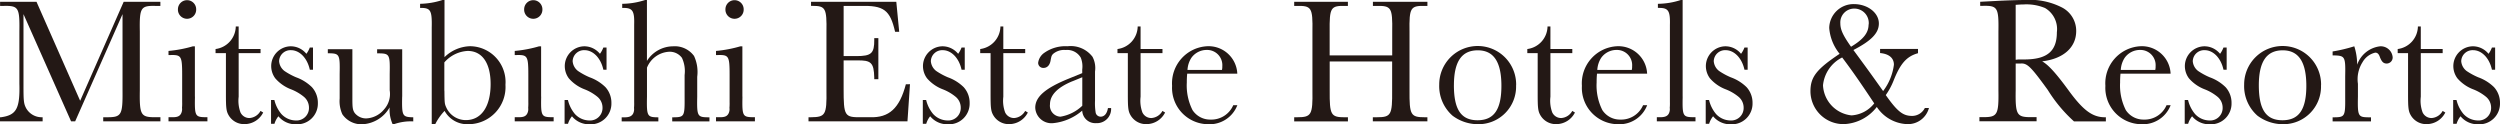<svg id="レイヤー_1" data-name="レイヤー 1" xmlns="http://www.w3.org/2000/svg" width="280.715" height="13.954" viewBox="0 0 280.715 13.954">
  <g id="グループ_18083" data-name="グループ 18083">
    <path id="パス_12081" data-name="パス 12081" d="M13.886.24h4.122V.7h-.5C15.8.658,15.653.863,15.7,3.577v6.6c-.043,2.757.1,3.021,1.707,3.021h.606v.461H11.59V13.2h.461c1.587,0,1.733-.265,1.707-3.021V1.623L8.441,13.657H7.98L2.637,1.623V9.475c0,1.869.017,2.176.3,2.714A2,2,0,0,0,4.686,13.2h.1v.461H0V13.2H.119c1.733-.239,2.134-.99,2.057-3.781V3.577C2.219.863,2.074.658.367.7H.009V.24H4.1L9,11.352Z" transform="translate(0 -0.035)" fill="#231815"/>
    <path id="パス_12082" data-name="パス 12082" d="M25.14,10.849c-.043,2.176.017,2.3,1.2,2.313h.2v.461h-4.37v-.461H22.5c.606.017.888-.077,1.067-.384a1.064,1.064,0,0,0,.119-.666,5.383,5.383,0,0,0,.017-.64V8.391c0-2.074-.1-2.236-1.272-2.21H22.17V5.72A14.1,14.1,0,0,0,24.91,5.2h.222v5.659Zm.137-9.8a1.025,1.025,0,1,1-2.048-.017,1.024,1.024,0,1,1,2.048.026Z" transform="translate(-3.249 -0.001)" fill="#231815"/>
    <path id="パス_12083" data-name="パス 12083" d="M30.955,6.484v4.89a3.774,3.774,0,0,0,.2,1.75,1.1,1.1,0,0,0,1.007.64,1.524,1.524,0,0,0,1.246-.8l.3.179a2.354,2.354,0,0,1-2.117,1.306,2.006,2.006,0,0,1-1.767-1.007c-.265-.461-.3-.845-.3-2.373V6.476H28.36V6.015A2.6,2.6,0,0,0,30.63,3.48h.324V6.015h2.458v.461H30.955Z" transform="translate(-4.156 -0.51)" fill="#231815"/>
    <path id="パス_12084" data-name="パス 12084" d="M35.65,12.124h.384a3.815,3.815,0,0,0,.785,1.57,2.233,2.233,0,0,0,1.613.725,1.4,1.4,0,0,0,1.485-1.451,1.58,1.58,0,0,0-.546-1.186,5.269,5.269,0,0,0-1.425-.845,4.432,4.432,0,0,1-1.809-1.246,2.3,2.3,0,0,1-.461-1.348A2.225,2.225,0,0,1,37.852,6.09a2.27,2.27,0,0,1,1.775.845,2.793,2.793,0,0,0,.384-.708h.358V8.719h-.358c-.282-1.306-1.144-2.193-2.117-2.193a1.276,1.276,0,0,0-1.331,1.229,1.517,1.517,0,0,0,.606,1.11,7.615,7.615,0,0,0,1.306.708,4.882,4.882,0,0,1,1.775,1.11,2.61,2.61,0,0,1,.666,1.792,2.323,2.323,0,0,1-2.458,2.373,2.48,2.48,0,0,1-1.972-.9,2.4,2.4,0,0,0-.444.845h-.384V12.133Z" transform="translate(-5.224 -0.892)" fill="#231815"/>
    <path id="パス_12085" data-name="パス 12085" d="M51.477,11.779c-.043,2.176.017,2.3,1.169,2.339h.077v.461a5.684,5.684,0,0,0-2.193.324H50.41a4.042,4.042,0,0,1-.341-1.895,3.738,3.738,0,0,1-3.1,1.895,2.59,2.59,0,0,1-2.21-1.127,3.585,3.585,0,0,1-.3-1.775V9.244c.043-2.176-.017-2.3-1.212-2.313H43.13V6.47h2.757v5.616c0,.964.043,1.229.265,1.553a1.639,1.639,0,0,0,1.289.606,2.758,2.758,0,0,0,2.014-1.024,2.587,2.587,0,0,0,.623-2.134V9.252c.043-2.176-.017-2.3-1.212-2.313h-.2V6.479h2.816V11.8Z" transform="translate(-6.32 -0.948)" fill="#231815"/>
    <path id="パス_12086" data-name="パス 12086" d="M56.576,13.946V3.1C56.618,1.2,56.456.9,55.407.888H55.27V.427A8.628,8.628,0,0,0,57.788,0h.222V6.418a4.28,4.28,0,0,1,2.859-1.229,4.022,4.022,0,0,1,3.986,4.327,4.171,4.171,0,0,1-4.122,4.43,2.914,2.914,0,0,1-2.714-1.494,6.028,6.028,0,0,0-1.05,1.494h-.384ZM58,10.182c.017,1.408.017,1.468.222,1.912a2.4,2.4,0,0,0,2.193,1.391c1.733,0,2.774-1.528,2.774-4.045,0-2.356-.947-3.721-2.577-3.721a3.725,3.725,0,0,0-2.62,1.289V10.19Z" transform="translate(-8.099)" fill="#231815"/>
    <path id="パス_12087" data-name="パス 12087" d="M70.69,10.849c-.043,2.176.017,2.3,1.2,2.313h.2v.461h-4.37v-.461h.324c.606.017.888-.077,1.067-.384a1.064,1.064,0,0,0,.119-.666,5.383,5.383,0,0,0,.017-.64V8.391c0-2.074-.1-2.236-1.272-2.21H67.72V5.72A14.1,14.1,0,0,0,70.46,5.2h.222v5.659Zm.137-9.8a1.025,1.025,0,1,1-2.048-.017,1.024,1.024,0,1,1,2.048.026Z" transform="translate(-9.923 -0.001)" fill="#231815"/>
    <path id="パス_12088" data-name="パス 12088" d="M74.27,12.124h.384a3.815,3.815,0,0,0,.785,1.57,2.233,2.233,0,0,0,1.613.725,1.4,1.4,0,0,0,1.485-1.451,1.58,1.58,0,0,0-.546-1.186,5.269,5.269,0,0,0-1.425-.845,4.433,4.433,0,0,1-1.809-1.246A2.3,2.3,0,0,1,74.3,8.343,2.225,2.225,0,0,1,76.472,6.09a2.27,2.27,0,0,1,1.775.845,2.793,2.793,0,0,0,.384-.708h.358V8.719h-.358c-.282-1.306-1.144-2.193-2.117-2.193a1.276,1.276,0,0,0-1.331,1.229,1.517,1.517,0,0,0,.606,1.11,7.615,7.615,0,0,0,1.306.708,4.882,4.882,0,0,1,1.775,1.11,2.61,2.61,0,0,1,.666,1.792,2.323,2.323,0,0,1-2.458,2.373,2.48,2.48,0,0,1-1.972-.9,2.4,2.4,0,0,0-.444.845h-.384V12.133Z" transform="translate(-10.883 -0.892)" fill="#231815"/>
    <path id="パス_12089" data-name="パス 12089" d="M84.624,6.845A3.493,3.493,0,0,1,87.559,5.2a2.675,2.675,0,0,1,2.356,1.084,4.253,4.253,0,0,1,.358,2.339v2.236c-.043,2.176.017,2.3,1.212,2.313h.162v.461H87.466v-.461h.179c1.186-.017,1.229-.119,1.212-2.313V8.424a3.512,3.512,0,0,0-.3-1.929,1.7,1.7,0,0,0-1.468-.683A2.844,2.844,0,0,0,84.632,7.6v3.26c-.043,2.176.017,2.3,1.2,2.313h.077v.461H81.79v-.461h.2c.606.017.888-.1,1.067-.384a1.064,1.064,0,0,0,.119-.666,5.383,5.383,0,0,0,.017-.64V2.757c.043-1.528-.179-1.869-1.2-1.869H81.85V.427A8.5,8.5,0,0,0,84.427,0h.2V6.845Z" transform="translate(-11.985)" fill="#231815"/>
    <path id="パス_12090" data-name="パス 12090" d="M97.17,10.849c-.043,2.176.017,2.3,1.2,2.313h.2v.461h-4.37v-.461h.324c.606.017.888-.077,1.067-.384a1.064,1.064,0,0,0,.119-.666,5.386,5.386,0,0,0,.017-.64V8.391c0-2.074-.1-2.236-1.272-2.21H94.2V5.72A14.1,14.1,0,0,0,96.94,5.2h.222v5.659Zm.137-9.8a1.025,1.025,0,1,1-2.048-.017,1.024,1.024,0,1,1,2.048.026Z" transform="translate(-13.803 -0.001)" fill="#231815"/>
    <path id="パス_12091" data-name="パス 12091" d="M117.764,9.492l-.282,4.165H106.37V13.2h.282c1.613-.017,1.775-.265,1.733-3.021V3.594c.043-2.637-.1-2.9-1.57-2.9h-.162V.24h9.576l.324,3.363h-.461c-.563-2.458-1.272-2.979-3.926-2.9h-1.852V6.334h1.425c1.69,0,2.031-.3,2.014-1.852V4.32h.461V8.928h-.461V8.749c-.043-1.673-.341-1.972-1.972-1.929h-1.468V9.978c0,3.081.1,3.243,1.954,3.218h1.007c2.151.077,3.32-1.007,4.028-3.7Z" transform="translate(-15.586 -0.035)" fill="#231815"/>
    <path id="パス_12092" data-name="パス 12092" d="M121.4,12.124h.384a3.815,3.815,0,0,0,.785,1.57,2.233,2.233,0,0,0,1.613.725,1.4,1.4,0,0,0,1.485-1.451,1.58,1.58,0,0,0-.546-1.186,5.269,5.269,0,0,0-1.425-.845,4.433,4.433,0,0,1-1.809-1.246,2.3,2.3,0,0,1-.461-1.348A2.225,2.225,0,0,1,123.6,6.09a2.27,2.27,0,0,1,1.775.845,2.793,2.793,0,0,0,.384-.708h.358V8.719h-.358c-.282-1.306-1.144-2.193-2.117-2.193a1.276,1.276,0,0,0-1.331,1.229,1.517,1.517,0,0,0,.606,1.11,7.615,7.615,0,0,0,1.306.708A4.882,4.882,0,0,1,126,10.682a2.61,2.61,0,0,1,.666,1.792,2.323,2.323,0,0,1-2.458,2.373,2.48,2.48,0,0,1-1.972-.9,2.4,2.4,0,0,0-.444.845h-.384V12.133Z" transform="translate(-17.789 -0.892)" fill="#231815"/>
    <path id="パス_12093" data-name="パス 12093" d="M131.555,6.484v4.89a3.774,3.774,0,0,0,.2,1.75,1.1,1.1,0,0,0,1.007.64,1.524,1.524,0,0,0,1.246-.8l.3.179a2.354,2.354,0,0,1-2.117,1.306,2.006,2.006,0,0,1-1.767-1.007c-.265-.461-.3-.845-.3-2.373V6.476H128.96V6.015a2.6,2.6,0,0,0,2.27-2.535h.324V6.015h2.458v.461h-2.458Z" transform="translate(-18.896 -0.51)" fill="#231815"/>
    <path id="パス_12094" data-name="パス 12094" d="M144.718,13.029a1.59,1.59,0,0,1-1.673,1.69,1.467,1.467,0,0,1-1.57-1.408,5.877,5.877,0,0,1-3.26,1.408,1.824,1.824,0,0,1-2.014-1.733c0-1.2,1.084-2.176,3.747-3.26l1.528-.623V8.7a2.656,2.656,0,0,0-.162-1.331,1.754,1.754,0,0,0-1.69-.862,1.919,1.919,0,0,0-1.425.444c-.162.179-.179.239-.265.666-.077.58-.384.9-.8.9a.567.567,0,0,1-.606-.58,1.616,1.616,0,0,1,.708-1.127,4.114,4.114,0,0,1,2.595-.725,3.071,3.071,0,0,1,2.8,1.186,2.7,2.7,0,0,1,.282,1.647V12.2a6.485,6.485,0,0,0,.077,1.366.571.571,0,0,0,.546.427c.427,0,.725-.341.828-.964h.358Zm-4.327-3.021c-1.673.683-2.535,1.553-2.535,2.595a1.236,1.236,0,0,0,1.169,1.391,4.625,4.625,0,0,0,2.458-1.229v-3.2l-1.084.444Z" transform="translate(-19.957 -0.892)" fill="#231815"/>
    <path id="パス_12095" data-name="パス 12095" d="M149.615,6.484v4.89a3.774,3.774,0,0,0,.2,1.75,1.1,1.1,0,0,0,1.007.64,1.524,1.524,0,0,0,1.246-.8l.3.179a2.354,2.354,0,0,1-2.117,1.306,2.006,2.006,0,0,1-1.767-1.007c-.265-.461-.3-.845-.3-2.373V6.476H147.02V6.015a2.6,2.6,0,0,0,2.27-2.535h.324V6.015h2.458v.461h-2.458Z" transform="translate(-21.543 -0.51)" fill="#231815"/>
    <path id="パス_12096" data-name="パス 12096" d="M155.9,9.161a9.79,9.79,0,0,0-.043.99,6.15,6.15,0,0,0,.64,3.1,2.358,2.358,0,0,0,2.014,1.067,2.673,2.673,0,0,0,2.56-1.613h.461a3.34,3.34,0,0,1-3.3,2.134,4.084,4.084,0,0,1-4.028-4.31,4.167,4.167,0,0,1,3.943-4.447,3.228,3.228,0,0,1,3.38,3.081H155.89Zm3.9-.4a1.57,1.57,0,0,0,.043-.427,1.708,1.708,0,0,0-1.75-1.835,2.105,2.105,0,0,0-1.733.9,2.79,2.79,0,0,0-.427,1.348H159.8Z" transform="translate(-22.595 -0.891)" fill="#231815"/>
    <path id="パス_12097" data-name="パス 12097" d="M174.256,6.94v3.243c-.017,2.757.119,3.021,1.707,3.021h.341v.461H170.27V13.2h.341c1.587,0,1.75-.265,1.707-3.021V3.6c.043-2.74-.1-2.936-1.809-2.9h-.239V.24H176.3V.7h-.239c-1.707-.043-1.835.162-1.809,2.9V6.257h7.024V3.6c.043-2.74-.1-2.936-1.809-2.9h-.358V.24h6.119V.7h-.2c-1.707-.043-1.852.162-1.809,2.9v6.58c-.017,2.757.12,3.021,1.707,3.021h.3v.461H179.1V13.2h.461c1.587,0,1.733-.265,1.707-3.021V6.94h-7.024Z" transform="translate(-24.95 -0.035)" fill="#231815"/>
    <path id="パス_12098" data-name="パス 12098" d="M197.979,10.467a4.219,4.219,0,0,1-4.31,4.37,4.763,4.763,0,0,1-2.834-.964,4.422,4.422,0,0,1-1.485-3.482,4.319,4.319,0,1,1,8.637.077Zm-6.981,0c0,2.714.8,3.926,2.654,3.926s2.68-1.212,2.68-3.866-.845-3.986-2.654-3.986S191,7.813,191,10.467Z" transform="translate(-27.745 -0.891)" fill="#231815"/>
    <path id="パス_12099" data-name="パス 12099" d="M203.535,6.484v4.89a3.774,3.774,0,0,0,.2,1.75,1.1,1.1,0,0,0,1.007.64,1.524,1.524,0,0,0,1.246-.8l.3.179a2.354,2.354,0,0,1-2.117,1.306,2.006,2.006,0,0,1-1.767-1.007c-.265-.461-.3-.845-.3-2.373V6.476H200.94V6.015a2.6,2.6,0,0,0,2.27-2.535h.324V6.015h2.458v.461h-2.458Z" transform="translate(-29.444 -0.51)" fill="#231815"/>
    <path id="パス_12100" data-name="パス 12100" d="M209.818,9.161a9.79,9.79,0,0,0-.043.99,6.15,6.15,0,0,0,.64,3.1,2.358,2.358,0,0,0,2.014,1.067,2.673,2.673,0,0,0,2.56-1.613h.461a3.339,3.339,0,0,1-3.3,2.134,4.084,4.084,0,0,1-4.028-4.31,4.167,4.167,0,0,1,3.943-4.447,3.228,3.228,0,0,1,3.38,3.081H209.81Zm3.9-.4a1.57,1.57,0,0,0,.043-.427,1.708,1.708,0,0,0-1.75-1.835,2.105,2.105,0,0,0-1.733.9,2.79,2.79,0,0,0-.427,1.348h3.866Z" transform="translate(-30.496 -0.891)" fill="#231815"/>
    <path id="パス_12101" data-name="パス 12101" d="M220.882,10.848c-.043,2.176.017,2.3,1.2,2.313h.239v.461H217.98v-.461h.265c.606.017.9-.1,1.067-.384a1.064,1.064,0,0,0,.119-.666,5.129,5.129,0,0,0,.017-.64V2.816c.043-1.587-.162-1.929-1.212-1.929H218.1V.427A8.5,8.5,0,0,0,220.677,0h.2V10.848Z" transform="translate(-31.941)" fill="#231815"/>
    <path id="パス_12102" data-name="パス 12102" d="M224.4,12.124h.384a3.815,3.815,0,0,0,.785,1.57,2.233,2.233,0,0,0,1.613.725,1.4,1.4,0,0,0,1.485-1.451,1.58,1.58,0,0,0-.546-1.186,5.269,5.269,0,0,0-1.425-.845,4.433,4.433,0,0,1-1.809-1.246,2.3,2.3,0,0,1-.461-1.348A2.225,2.225,0,0,1,226.6,6.09a2.27,2.27,0,0,1,1.775.845,2.793,2.793,0,0,0,.384-.708h.358V8.719h-.358c-.282-1.306-1.144-2.193-2.117-2.193a1.276,1.276,0,0,0-1.331,1.229,1.517,1.517,0,0,0,.606,1.11,7.614,7.614,0,0,0,1.306.708A4.882,4.882,0,0,1,229,10.682a2.61,2.61,0,0,1,.666,1.792,2.323,2.323,0,0,1-2.458,2.373,2.48,2.48,0,0,1-1.971-.9,2.4,2.4,0,0,0-.444.845h-.384V12.133Z" transform="translate(-32.881 -0.892)" fill="#231815"/>
    <path id="パス_12103" data-name="パス 12103" d="M250.267,5.593v.461c-1.289.358-1.989,1.169-2.757,3.115a7.744,7.744,0,0,1-.862,1.587c1.306,1.852,1.929,2.339,2.962,2.339a1.606,1.606,0,0,0,1.425-.888h.461a2.439,2.439,0,0,1-2.475,1.809,4.287,4.287,0,0,1-3.38-1.929,4.912,4.912,0,0,1-3.687,1.929,3.705,3.705,0,0,1-3.764-3.687c0-1.613.683-2.475,3.277-4.208a5.231,5.231,0,0,1-1.169-2.9A2.728,2.728,0,0,1,243.072.54c1.528,0,2.8.964,2.8,2.176,0,1.067-.828,1.929-2.859,2.979,1.613,2.193,1.852,2.518,3.337,4.609a6.164,6.164,0,0,0,1.212-2.962c0-.725-.521-1.212-1.553-1.306V5.575h4.25ZM239.6,9.655a3.567,3.567,0,0,0,3.2,3.38,3.515,3.515,0,0,0,2.552-1.348c-1.647-2.475-2.475-3.661-3.6-5.155A3.925,3.925,0,0,0,239.6,9.655Zm5.129-6.819a1.616,1.616,0,0,0-1.613-1.792,1.555,1.555,0,0,0-1.57,1.647c0,.708.282,1.331,1.2,2.637,1.391-.828,1.971-1.57,1.971-2.492Z" transform="translate(-34.902 -0.079)" fill="#231815"/>
    <path id="パス_12104" data-name="パス 12104" d="M271.029,13.621a16.314,16.314,0,0,1-2.936-3.525c-1.912-2.637-2.313-3.021-3.055-2.962h-.546v3c-.043,2.757.119,3.021,1.707,3.021h.64v.461H260.42v-.461h.427c1.587,0,1.75-.265,1.707-3.021v-6.6c.043-2.714-.1-2.919-1.809-2.876h-.239V.2l1.929-.1c1.109-.06,2.535-.1,3.055-.1A7.925,7.925,0,0,1,269.7.845a2.946,2.946,0,0,1,1.587,2.637c0,1.835-1.425,3.124-3.824,3.405.725.4,1.63,1.425,3.055,3.38,1.587,2.151,2.62,2.9,4,2.9h.1v.461h-3.6Zm-6.316-6.947h.922c2.432-.043,3.482-.964,3.482-3.055A2.737,2.737,0,0,0,267.785.9a5.447,5.447,0,0,0-2.432-.4c-.265,0-.486.017-.862.043V6.708l.222-.017Z" transform="translate(-38.159)" fill="#231815"/>
    <path id="パス_12105" data-name="パス 12105" d="M278.688,9.161a9.794,9.794,0,0,0-.043.99,6.15,6.15,0,0,0,.64,3.1,2.358,2.358,0,0,0,2.014,1.067,2.673,2.673,0,0,0,2.56-1.613h.461a3.339,3.339,0,0,1-3.3,2.134,4.084,4.084,0,0,1-4.028-4.31,4.167,4.167,0,0,1,3.943-4.447,3.228,3.228,0,0,1,3.38,3.081H278.68Zm3.9-.4a1.57,1.57,0,0,0,.043-.427,1.708,1.708,0,0,0-1.75-1.835,2.105,2.105,0,0,0-1.733.9,2.79,2.79,0,0,0-.427,1.348h3.866Z" transform="translate(-40.587 -0.891)" fill="#231815"/>
    <path id="パス_12106" data-name="パス 12106" d="M287.42,12.124h.384a3.815,3.815,0,0,0,.785,1.57,2.233,2.233,0,0,0,1.613.725,1.4,1.4,0,0,0,1.485-1.451,1.58,1.58,0,0,0-.546-1.186,5.269,5.269,0,0,0-1.425-.845,4.432,4.432,0,0,1-1.809-1.246,2.3,2.3,0,0,1-.461-1.348,2.225,2.225,0,0,1,2.176-2.253,2.27,2.27,0,0,1,1.775.845,2.792,2.792,0,0,0,.384-.708h.358V8.719h-.358c-.282-1.306-1.144-2.193-2.117-2.193a1.276,1.276,0,0,0-1.331,1.229,1.517,1.517,0,0,0,.606,1.11,7.616,7.616,0,0,0,1.306.708,4.881,4.881,0,0,1,1.775,1.11,2.61,2.61,0,0,1,.666,1.792,2.323,2.323,0,0,1-2.458,2.373,2.48,2.48,0,0,1-1.971-.9,2.4,2.4,0,0,0-.444.845h-.384V12.133Z" transform="translate(-42.116 -0.892)" fill="#231815"/>
    <path id="パス_12107" data-name="パス 12107" d="M303.879,10.467a4.219,4.219,0,0,1-4.31,4.37,4.763,4.763,0,0,1-2.834-.964,4.422,4.422,0,0,1-1.485-3.482,4.319,4.319,0,1,1,8.637.077Zm-6.981,0c0,2.714.8,3.926,2.654,3.926s2.68-1.212,2.68-3.866-.845-3.986-2.654-3.986-2.68,1.272-2.68,3.926Z" transform="translate(-43.263 -0.891)" fill="#231815"/>
    <path id="パス_12108" data-name="パス 12108" d="M306.89,6.67a16.99,16.99,0,0,0,2.432-.58,6.791,6.791,0,0,1,.324,2.074,3.094,3.094,0,0,1,2.595-2.074,1.343,1.343,0,0,1,1.391,1.229.682.682,0,0,1-.666.708c-.367,0-.563-.2-.768-.725-.12-.358-.282-.5-.521-.5a2.222,2.222,0,0,0-1.425,1.067,3.583,3.583,0,0,0-.521,2.432v1.451c-.043,2.176.017,2.3,1.186,2.313h.282v.461h-4.31v-.461h.2c1.186-.017,1.229-.119,1.212-2.313v-2.3c.043-2.176-.017-2.3-1.212-2.339h-.2V6.67Z" transform="translate(-44.969 -0.892)" fill="#231815"/>
    <path id="パス_12109" data-name="パス 12109" d="M318.045,6.484v4.89a3.774,3.774,0,0,0,.2,1.75,1.1,1.1,0,0,0,1.007.64,1.524,1.524,0,0,0,1.246-.8l.3.179a2.354,2.354,0,0,1-2.117,1.306,2.006,2.006,0,0,1-1.767-1.007c-.265-.461-.3-.845-.3-2.373V6.476H315.45V6.015a2.6,2.6,0,0,0,2.27-2.535h.324V6.015H320.5v.461h-2.458Z" transform="translate(-46.223 -0.51)" fill="#231815"/>
    <path id="パス_12110" data-name="パス 12110" d="M322.74,12.124h.384a3.815,3.815,0,0,0,.785,1.57,2.233,2.233,0,0,0,1.613.725,1.4,1.4,0,0,0,1.485-1.451,1.58,1.58,0,0,0-.546-1.186,5.269,5.269,0,0,0-1.425-.845,4.432,4.432,0,0,1-1.809-1.246,2.3,2.3,0,0,1-.461-1.348,2.225,2.225,0,0,1,2.176-2.253,2.27,2.27,0,0,1,1.775.845,2.793,2.793,0,0,0,.384-.708h.358V8.719H327.1c-.282-1.306-1.144-2.193-2.117-2.193a1.276,1.276,0,0,0-1.331,1.229,1.517,1.517,0,0,0,.606,1.11,7.616,7.616,0,0,0,1.306.708,4.881,4.881,0,0,1,1.775,1.11,2.61,2.61,0,0,1,.666,1.792,2.323,2.323,0,0,1-2.458,2.373,2.48,2.48,0,0,1-1.971-.9,2.4,2.4,0,0,0-.444.845h-.384V12.133Z" transform="translate(-47.291 -0.892)" fill="#231815"/>
  </g>
</svg>
